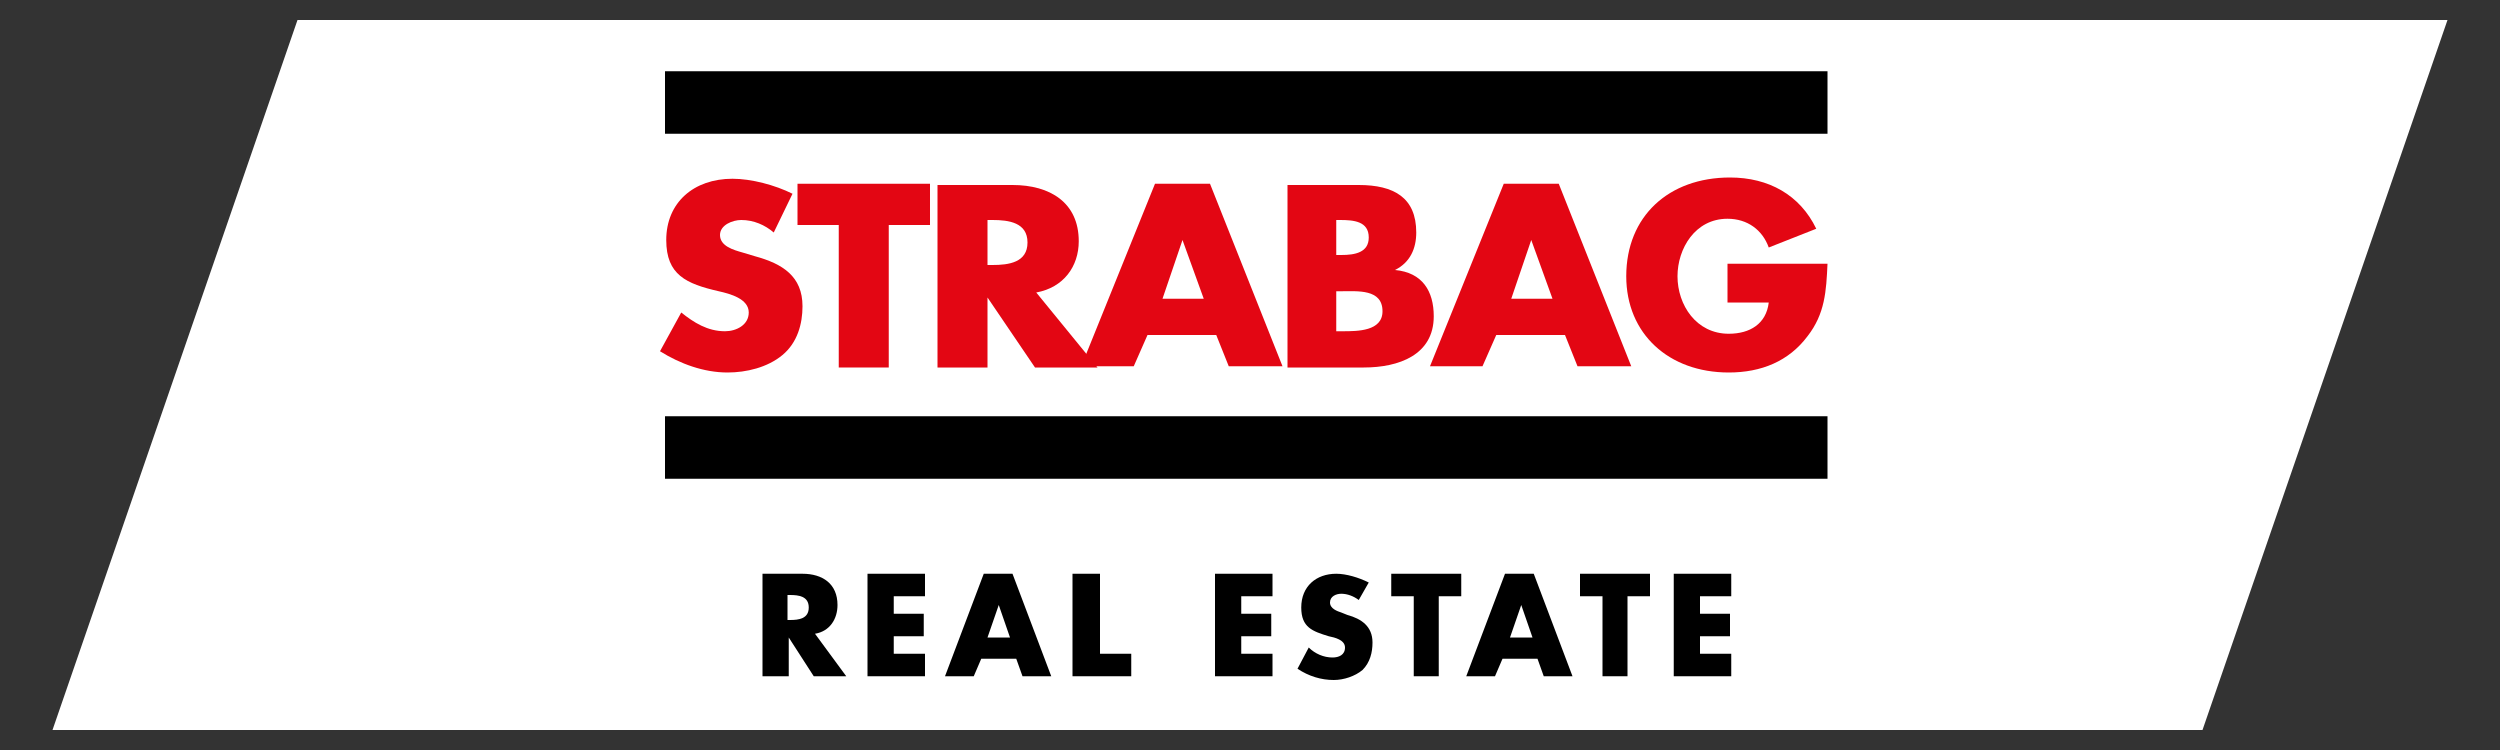 <?xml version="1.0" encoding="UTF-8"?>
<!-- Generator: Adobe Illustrator 28.1.0, SVG Export Plug-In . SVG Version: 6.00 Build 0)  -->
<svg xmlns="http://www.w3.org/2000/svg" xmlns:xlink="http://www.w3.org/1999/xlink" version="1.1" x="0px" y="0px" viewBox="0 0 200 60" style="enable-background:new 0 0 200 60;" xml:space="preserve">
<rect x="0" y="0" width="200" height="60" fill="#333333" stroke="none"/>
<style type="text/css">
	.st0{fill:#FFFFFF;}
	.st1{fill:#E30613;}
	.st2{fill:#164194;}
	.st3{fill:#010202;}
	.st4{fill:#D51131;}
	.st5{fill:#E94858;}
	.st6{fill-rule:evenodd;clip-rule:evenodd;fill:#FFFFFF;stroke:#A100A0;stroke-width:0.464;}
	.st7{fill-rule:evenodd;clip-rule:evenodd;fill:#A100A0;stroke:#A100A0;stroke-width:0.333;}
	.st8{fill-rule:evenodd;clip-rule:evenodd;fill:#FFFFFF;}
	.st9{fill:#00902B;stroke:#00902B;stroke-width:0.465;}
	.st10{fill:#FFFFFF;stroke:#00902B;stroke-width:0.465;}
	.st11{fill:#00902B;}
	.st12{fill:none;stroke:#FFFFFF;stroke-width:0.465;}
	.st13{fill-rule:evenodd;clip-rule:evenodd;}
	.st14{fill-rule:evenodd;clip-rule:evenodd;fill:#E30613;}
</style>
<g id="Ebene_1">
	<polygon class="st0" points="23.8,1.6 195.8,1.6 176.2,58.4 4.2,58.4  "></polygon>
</g>
<g id="Ebene_2">
	<g>
		<rect x="53.2" y="5.7" class="st13" width="93" height="5"></rect>
		<rect x="53.2" y="33.3" class="st13" width="93" height="5"></rect>
		<path class="st14" d="M63.4,15.5c-1.4-0.7-3.3-1.2-4.8-1.2c-3.1,0-5.3,1.9-5.3,4.9c0,2.8,1.6,3.5,4.2,4.1c0.9,0.2,2.4,0.6,2.4,1.7    c0,1-1,1.5-1.9,1.5c-1.4,0-2.5-0.7-3.5-1.5l-1.7,3.1c1.6,1,3.5,1.7,5.4,1.7c1.5,0,3.2-0.4,4.4-1.4c1.2-1,1.6-2.5,1.6-3.9    c0-2.4-1.6-3.4-3.8-4l-1-0.3c-0.7-0.2-1.8-0.5-1.8-1.4c0-0.8,1-1.2,1.7-1.2c1,0,1.9,0.4,2.6,1L63.4,15.5z"></path>
		<polygon class="st14" points="71.1,18 74.4,18 74.4,14.7 63.8,14.7 63.8,18 67.1,18 67.1,29.4 71.1,29.4   "></polygon>
		<path class="st14" d="M82.9,23.4c2.2-0.4,3.4-2.1,3.4-4.1c0-3.1-2.3-4.5-5.3-4.5h-6v14.6h4v-5.6h0l3.8,5.6h5L82.9,23.4z M79,17.6    h0.4c1.3,0,2.8,0.2,2.8,1.8c0,1.6-1.5,1.8-2.8,1.8H79V17.6z"></path>
		<path class="st14" d="M97.3,26.8l1,2.5h4.3l-5.8-14.6h-4.4l-5.9,14.6h4.2l1.1-2.5H97.3z M96.3,23.9h-3.3l1.6-4.7h0L96.3,23.9z"></path>
		<path class="st14" d="M106.9,23.3h0.4c1.3,0,3.3-0.2,3.3,1.6c0,1.6-2,1.6-3.2,1.6h-0.5V23.3z M109.1,29.4c2.8,0,5.6-1,5.6-4.1    c0-2-0.9-3.5-3.1-3.7v0c1.2-0.6,1.7-1.7,1.7-3c0-2.8-1.8-3.8-4.6-3.8h-5.7v14.6H109.1z M106.9,17.6h0.3c1.1,0,2.3,0.1,2.3,1.4    c0,1.2-1.1,1.4-2.2,1.4h-0.4V17.6z"></path>
		<path class="st14" d="M125.2,26.8l1,2.5h4.3l-5.8-14.6h-4.4l-5.9,14.6h4.2l1.1-2.5H125.2z M124.2,23.9h-3.3l1.6-4.7h0L124.2,23.9z    "></path>
		<path class="st14" d="M138.2,21.2v3h3.3c-0.2,1.7-1.5,2.5-3.2,2.5c-2.6,0-4.1-2.3-4.1-4.6c0-2.2,1.4-4.6,4-4.6    c1.6,0,2.8,0.9,3.3,2.3l3.8-1.5c-1.3-2.7-3.8-4.1-6.9-4.1c-4.9,0-8.3,3.1-8.3,7.9c0,4.6,3.4,7.7,8.2,7.7c2.6,0,4.8-0.9,6.3-2.9    c1.4-1.8,1.5-3.6,1.6-5.8H138.2z"></path>
		<g>
			<g>
				<path d="M67.7,54.1h-2.6l-2-3.1h0v3.1h-2.1v-8.2h3.2c1.6,0,2.8,0.8,2.8,2.5c0,1.1-0.6,2.1-1.8,2.3L67.7,54.1z M63,49.6h0.2      c0.7,0,1.5-0.1,1.5-1c0-0.9-0.8-1-1.5-1H63V49.6z"></path>
				<path d="M71.5,47.7v1.4h2.4v1.8h-2.4v1.4H74v1.8h-4.6v-8.2H74v1.8H71.5z"></path>
				<path d="M78.5,52.7l-0.6,1.4h-2.3l3.1-8.2h2.3l3.1,8.2h-2.3l-0.5-1.4H78.5z M79.9,48.4L79.9,48.4L79,51h1.8L79.9,48.4z"></path>
				<path d="M88,52.3h2.5v1.8h-4.7v-8.2H88V52.3z"></path>
			</g>
			<g>
				<path d="M99.3,47.7v1.4h2.4v1.8h-2.4v1.4h2.5v1.8h-4.6v-8.2h4.6v1.8H99.3z"></path>
				<path d="M108.7,48c-0.4-0.3-0.9-0.5-1.4-0.5c-0.4,0-0.9,0.2-0.9,0.7c0,0.5,0.6,0.7,0.9,0.8l0.5,0.2c1.1,0.3,2,0.9,2,2.2      c0,0.8-0.2,1.6-0.8,2.2c-0.6,0.5-1.5,0.8-2.3,0.8c-1,0-2-0.3-2.9-0.9l0.9-1.7c0.5,0.5,1.2,0.8,1.9,0.8c0.5,0,1-0.2,1-0.8      c0-0.6-0.8-0.8-1.3-0.9c-1.3-0.4-2.2-0.7-2.2-2.3c0-1.7,1.2-2.7,2.8-2.7c0.8,0,1.8,0.3,2.6,0.7L108.7,48z"></path>
			</g>
			<g>
				<path d="M115.2,54.1h-2.1v-6.4h-1.8v-1.8h5.6v1.8h-1.8V54.1z"></path>
				<path d="M120.2,52.7l-0.6,1.4h-2.3l3.1-8.2h2.3l3.1,8.2h-2.3l-0.5-1.4H120.2z M121.7,48.4L121.7,48.4l-0.9,2.6h1.8L121.7,48.4z"></path>
				<path d="M130.3,54.1h-2.1v-6.4h-1.8v-1.8h5.6v1.8h-1.8V54.1z"></path>
				<path d="M136,47.7v1.4h2.4v1.8H136v1.4h2.5v1.8h-4.6v-8.2h4.6v1.8H136z"></path>
			</g>
		</g>
	</g>
</g>
</svg>
